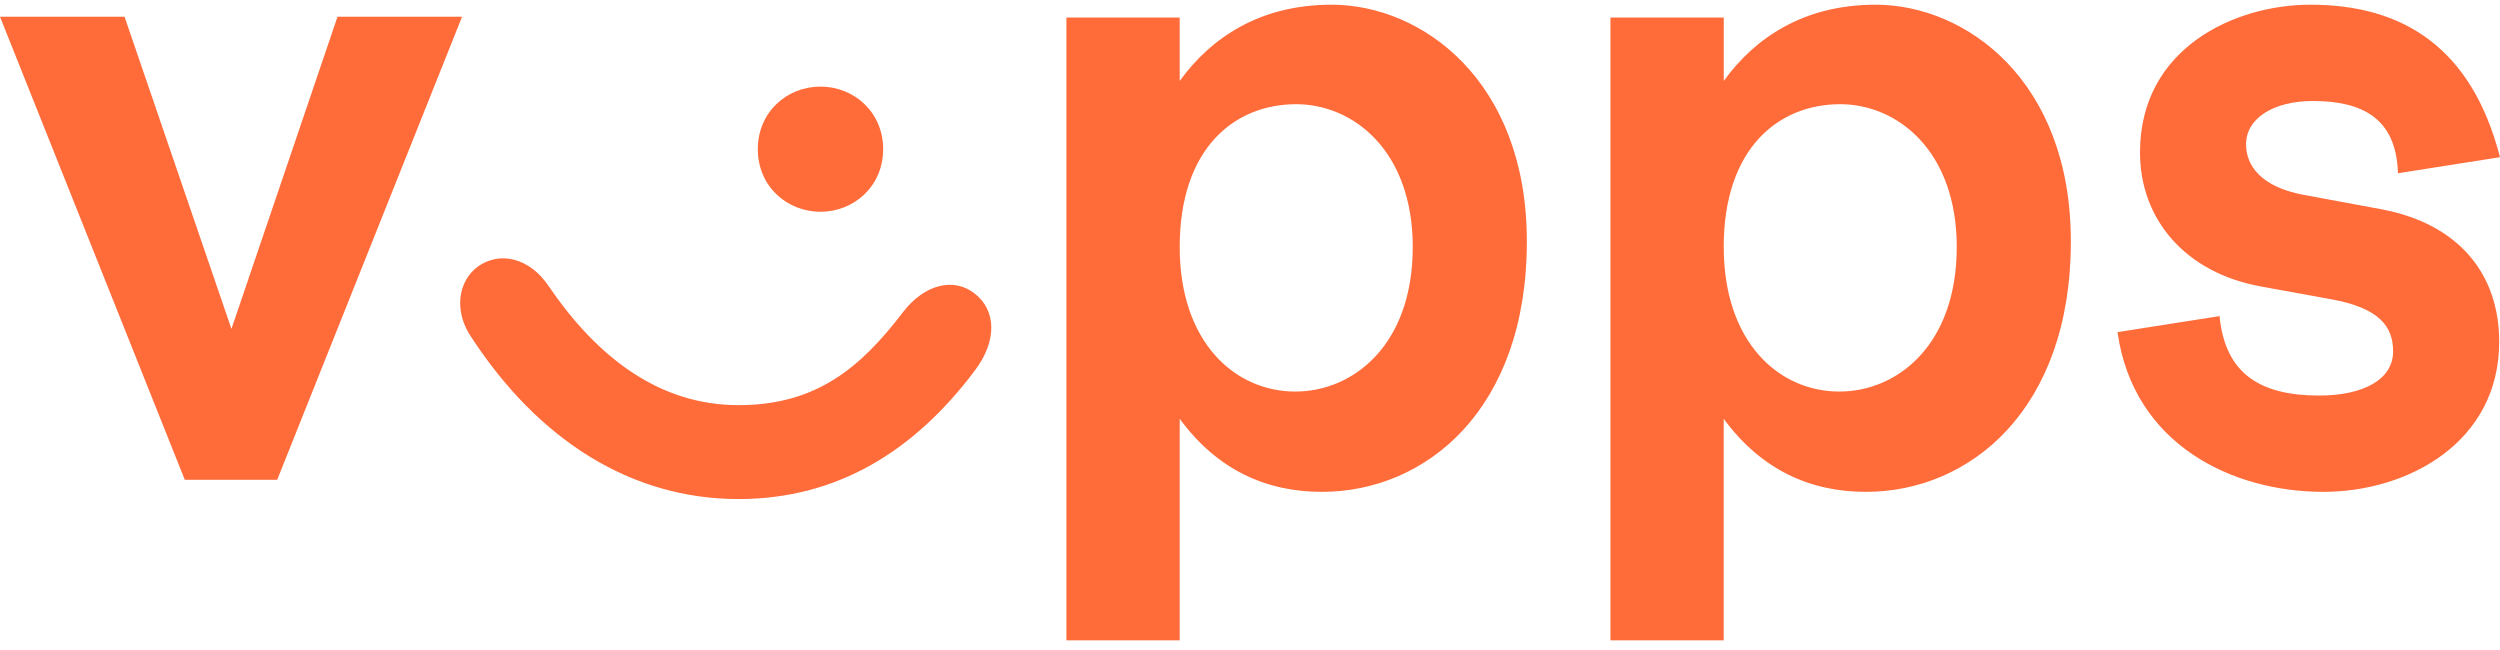 <svg xmlns="http://www.w3.org/2000/svg" width="50" height="13" viewBox="0 0 50 13" fill="none"><g opacity="0.9"><path fill-rule="evenodd" clip-rule="evenodd" d="M50 3.144C49.437 0.961 48.071 0.094 46.207 0.094C44.696 0.094 42.8 0.961 42.8 3.047C42.8 4.396 43.716 5.455 45.211 5.728L46.625 5.985C47.589 6.161 47.862 6.53 47.862 7.028C47.862 7.59 47.268 7.911 46.384 7.911C45.227 7.911 44.504 7.494 44.391 6.322L42.35 6.643C42.671 8.906 44.664 9.837 46.464 9.837C48.168 9.837 49.984 8.842 49.984 6.835C49.984 5.471 49.164 4.476 47.637 4.187L46.078 3.898C45.211 3.738 44.921 3.304 44.921 2.887C44.921 2.357 45.484 2.02 46.255 2.02C47.236 2.02 47.927 2.357 47.959 3.465L50 3.144ZM4.629 6.578L6.75 0.335H9.241L5.544 9.596H3.696L0 0.335H2.491L4.629 6.578ZM17.663 2.983C17.663 3.722 17.084 4.235 16.409 4.235C15.734 4.235 15.156 3.722 15.156 2.983C15.156 2.245 15.734 1.732 16.409 1.732C17.084 1.732 17.663 2.245 17.663 2.983H17.663ZM18.048 6.258C17.213 7.349 16.329 8.103 14.77 8.103C13.179 8.103 11.941 7.14 10.977 5.728C10.591 5.15 9.997 5.022 9.563 5.327C9.161 5.616 9.065 6.226 9.434 6.755C10.768 8.794 12.616 9.981 14.77 9.981C16.747 9.981 18.29 9.018 19.495 7.413C19.945 6.819 19.928 6.21 19.495 5.872C19.093 5.551 18.498 5.664 18.048 6.258ZM23.594 4.941C23.594 6.835 24.687 7.831 25.908 7.831C27.065 7.831 28.255 6.9 28.255 4.941C28.255 3.015 27.065 2.084 25.924 2.084C24.687 2.084 23.594 2.967 23.594 4.941ZM23.594 1.619V0.351H21.328V12.806H23.594V8.376C24.349 9.403 25.329 9.837 26.438 9.837C28.512 9.837 30.537 8.2 30.537 4.829C30.537 1.603 28.431 0.094 26.631 0.094C25.201 0.094 24.221 0.752 23.594 1.619ZM34.475 4.941C34.475 6.835 35.567 7.831 36.789 7.831C37.946 7.831 39.135 6.9 39.135 4.941C39.135 3.015 37.946 2.084 36.805 2.084C35.567 2.084 34.474 2.967 34.474 4.941H34.475ZM34.475 1.619V0.351H34.474H32.209V12.806H34.474V8.376C35.23 9.403 36.21 9.837 37.319 9.837C39.392 9.837 41.417 8.2 41.417 4.829C41.417 1.603 39.312 0.094 37.512 0.094C36.081 0.094 35.101 0.752 34.475 1.619Z" fill="#FF5B24"></path></g></svg>